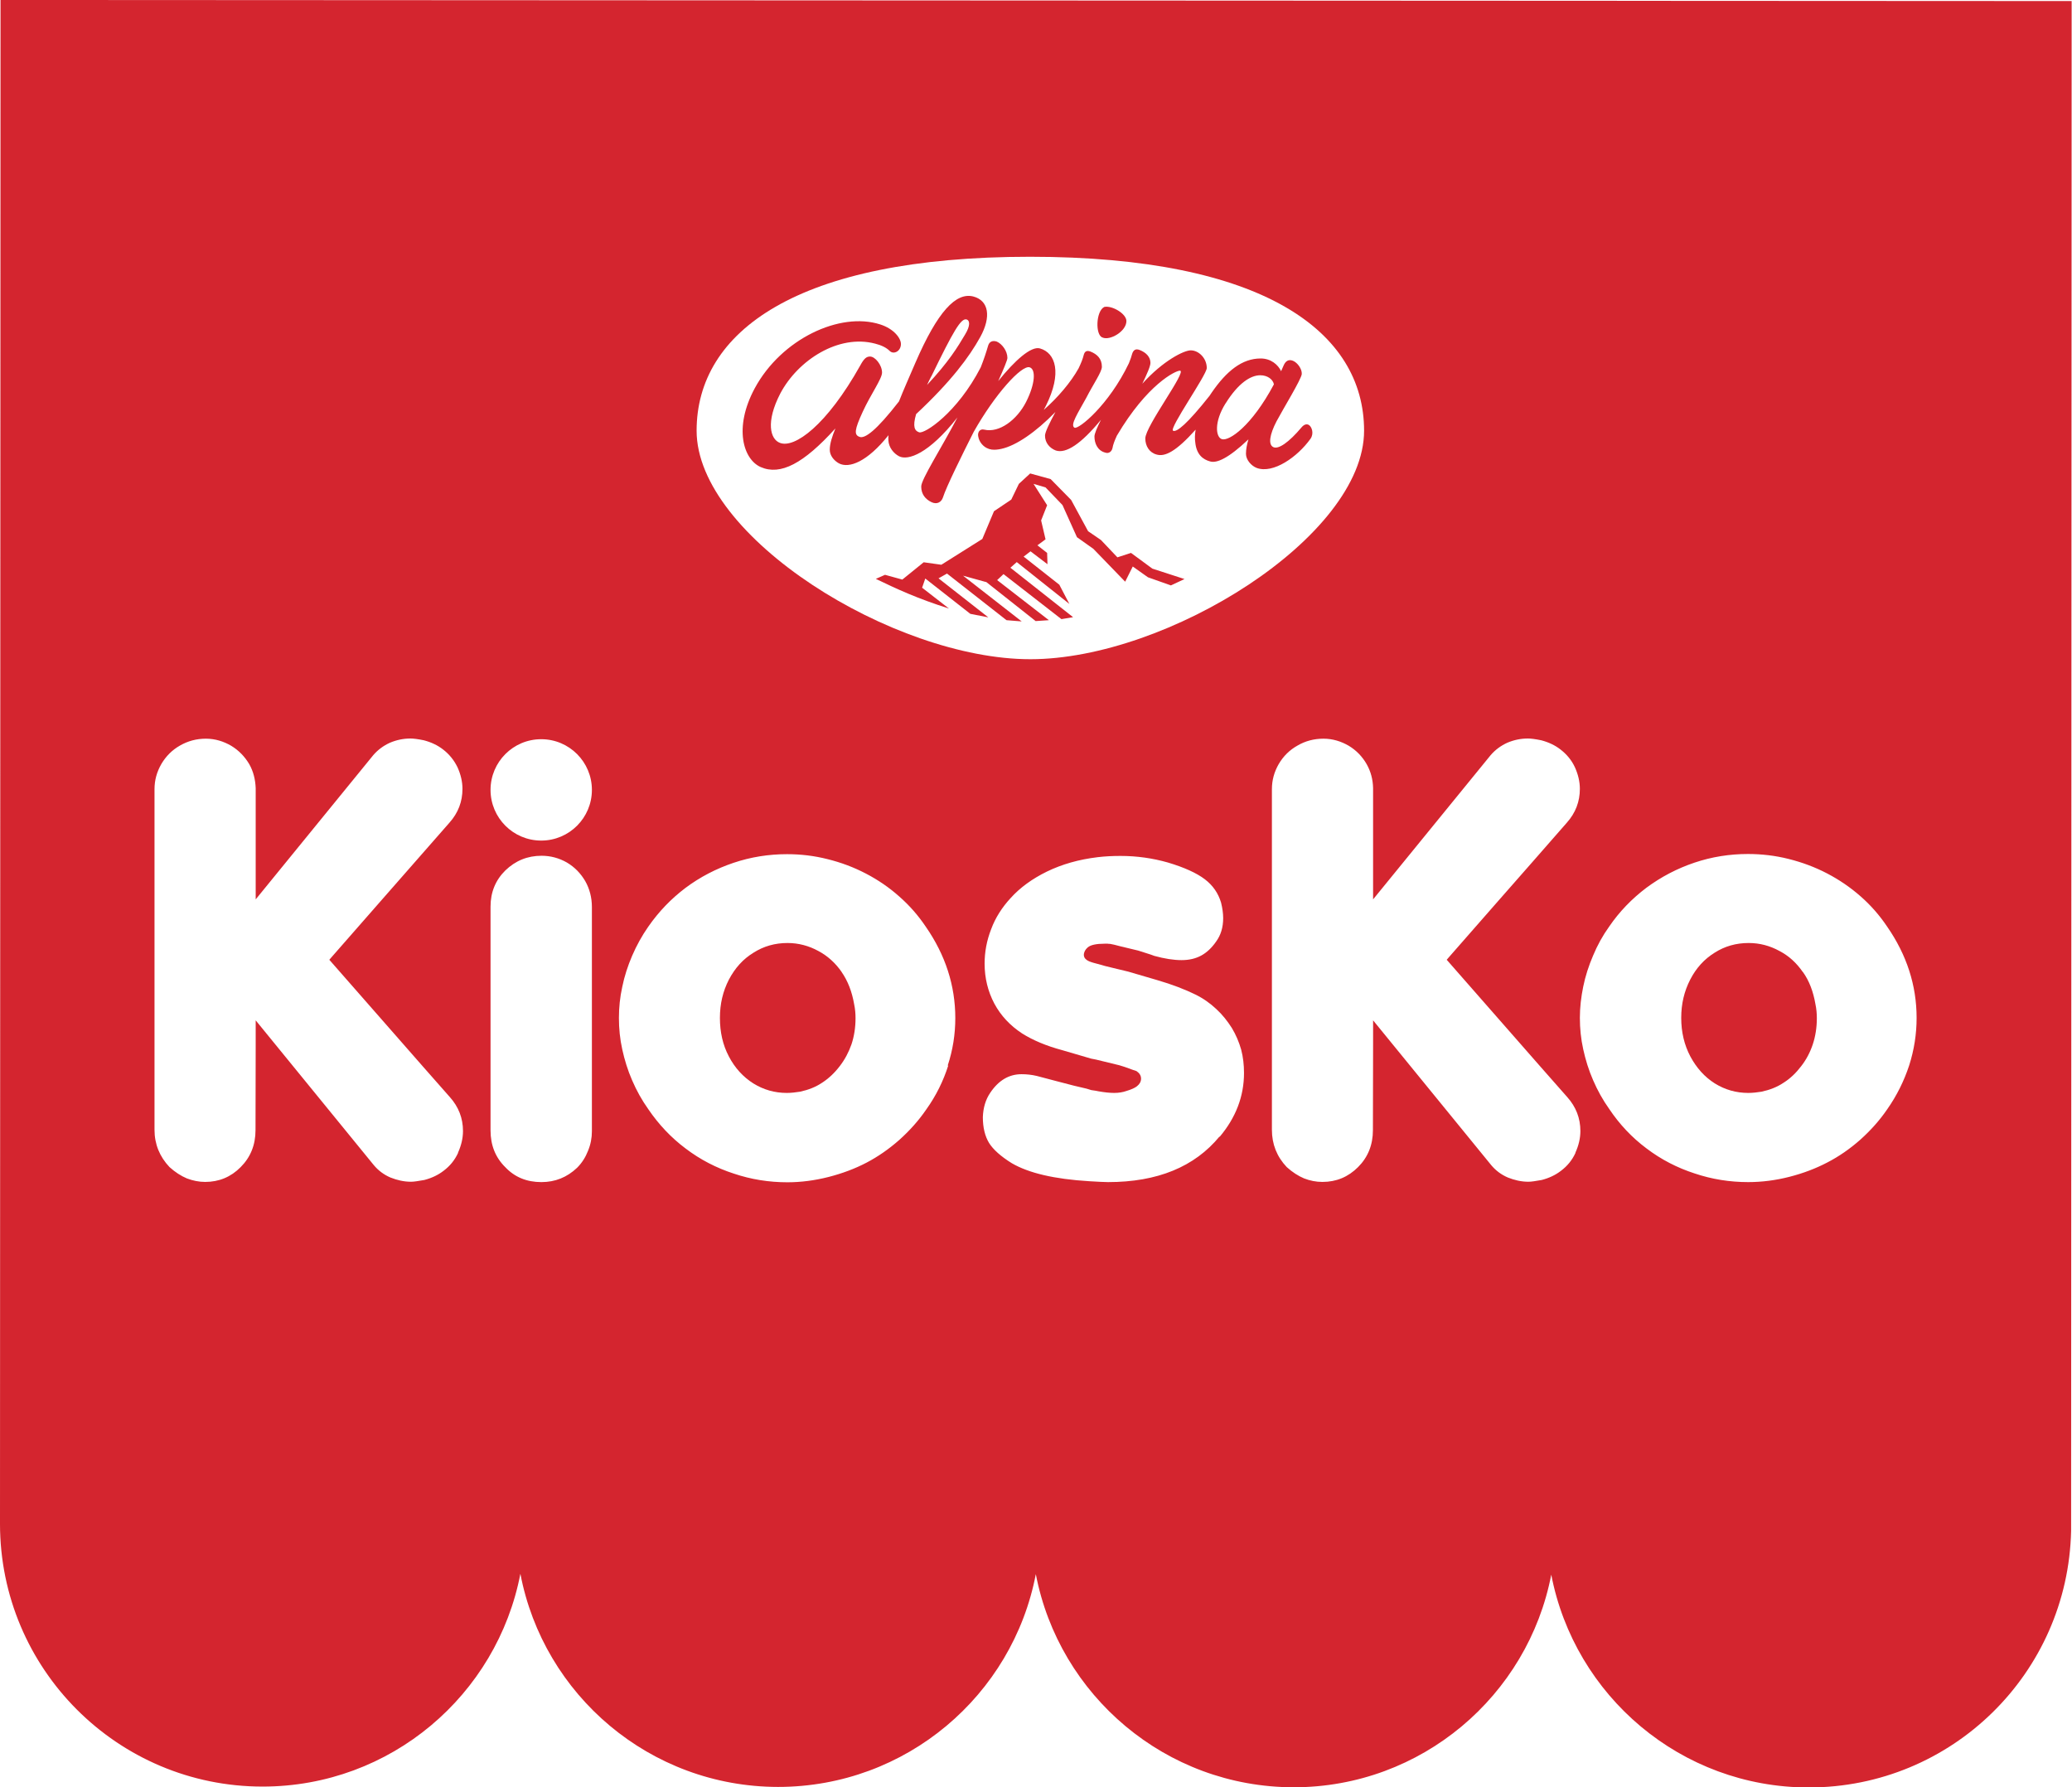 <?xml version="1.0" encoding="UTF-8"?>
<svg id="Layer_2" data-name="Layer 2" xmlns="http://www.w3.org/2000/svg" viewBox="0 0 117.34 101.2">
  <defs>
    <style>
      .cls-1 {
        fill: #d4252f;
        stroke-width: 0px;
      }
    </style>
  </defs>
  <g id="Capa_1" data-name="Capa 1">
    <g>
      <path class="cls-1" d="m50.32,24.6c-.01.11-.02.22-.01.33.02.41.3.75.61.91.5.25,1.67-.13,3.3-2.2-.91,1.74-2.05,3.5-2.05,3.91,0,.45.25.73.59.89.3.14.55,0,.64-.27.19-.6,1.05-2.34,1.74-3.71,1.2-2.13,2.71-3.8,3.17-3.66.36.11.32.93-.2,1.96-.52,1.02-1.52,1.77-2.37,1.57-.27-.07-.39.18-.34.39.05.32.3.59.55.68.04.02.08.03.12.04.03,0,.06.01.09.02.01,0,.02,0,.03,0,.15.02.32,0,.51-.04.84-.18,1.96-.95,3.07-2.09-.33.62-.59,1.14-.59,1.34,0,.41.27.71.61.84.57.19,1.42-.35,2.56-1.74-.22.44-.37.79-.37.95,0,.39.18.8.61.91.2.07.36-.05.41-.25.03-.19.12-.43.25-.71,1.72-2.91,3.32-3.68,3.57-3.68.43,0-1.96,3.14-1.96,3.84,0,.43.23.8.64.91.47.14,1.1-.17,2.21-1.41-.05.28-.05.53-.02.73.07.68.43.96.84,1.07.37.11,1.02-.16,2.17-1.25-.09.3-.14.57-.14.82,0,.34.3.68.61.8.93.34,2.3-.61,3.05-1.66.2-.3.07-.66-.09-.77-.14-.09-.3-.02-.43.14-.71.84-1.3,1.25-1.59,1.11-.3-.14-.21-.71.18-1.46.36-.68,1.41-2.39,1.43-2.68.02-.27-.23-.64-.5-.75-.27-.11-.43.05-.52.25-.05.12-.1.23-.15.34-.17-.36-.57-.72-1.16-.72-1.05,0-1.93.71-2.77,1.93-.04.06-.08.12-.12.18-1.26,1.59-1.87,2.09-2.07,1.98-.23-.14,1.91-3.16,1.91-3.55,0-.55-.45-1-.91-1-.38,0-1.56.58-2.74,1.89.26-.54.46-.99.46-1.18,0-.34-.25-.59-.61-.73-.23-.09-.36,0-.43.23-.03.12-.09.3-.18.52-1.14,2.38-2.85,3.76-3.08,3.65-.27-.14.2-.84.66-1.68.41-.8.89-1.48.89-1.77,0-.46-.27-.71-.64-.86-.23-.09-.34,0-.39.2-.05.21-.15.46-.29.75-.44.79-1.18,1.66-1.97,2.35.04-.08.08-.15.12-.23.93-1.86.55-3-.34-3.25-.5-.14-1.42.68-2.36,1.85.31-.69.52-1.19.52-1.31,0-.39-.3-.8-.61-.93-.23-.07-.41,0-.48.23-.11.38-.25.8-.42,1.23-1.33,2.58-3.19,3.79-3.49,3.68-.25-.08-.38-.31-.17-1.03,1.99-1.86,3.01-3.24,3.63-4.36.64-1.16.48-2.07-.39-2.3-.98-.25-2.02.84-3.28,3.75-.37.86-.69,1.58-.93,2.19-1.29,1.66-1.93,2.12-2.23,2.01-.32-.11-.3-.39.18-1.43.45-.98,1.09-1.86,1.09-2.21,0-.43-.39-.91-.68-.91-.2,0-.34.11-.55.5-1.91,3.41-3.73,4.71-4.55,4.39-.55-.2-.82-1.18.02-2.8,1-1.89,3.3-3.37,5.37-2.82.36.09.64.23.82.41.23.23.64.02.64-.39,0-.32-.39-.86-1.18-1.11-2.27-.73-5.59.82-7.1,3.62-1.21,2.25-.64,4.03.34,4.46,1.12.49,2.43-.2,4.23-2.19-.18.44-.32.86-.32,1.21,0,.32.23.61.52.77.57.3,1.6-.08,2.81-1.6Zm19.09-1.76c.71-1.14,1.41-1.59,1.96-1.59.41,0,.71.23.77.5,0,0,0,.01,0,.02-1.27,2.38-2.54,3.22-2.94,3.1-.36-.11-.45-.98.2-2.02Zm-16.67-1.52c1.25-2.57,1.68-3.32,2-3.23.18.05.23.34-.09.86-.41.69-.92,1.54-2.15,2.85.07-.15.15-.32.24-.49Z"/>
      <path class="cls-1" d="m55.83,32.94l2.82,2.23.75-.05-2.93-2.27.36-.34,3.28,2.55.66-.11-3.55-2.8.36-.32,2.98,2.37-.57-1.09-2.02-1.59.39-.3.96.73-.02-.64-.55-.43.46-.34-.25-1.07.34-.86-.77-1.21.68.2.96,1,.82,1.82.93.66,1.8,1.86.43-.86.86.61,1.3.46.77-.36-1.82-.59-1.21-.89-.77.25-.93-.98-.73-.5-.96-1.77-1.16-1.18-1.16-.32-.64.59-.43.89-.98.66-.66,1.57-2.32,1.46-1-.14-1.21.98-.98-.27-.52.23c1.18.57,2.34,1.11,4.14,1.68l-1.52-1.18.18-.52,2.55,2,1.02.2-2.82-2.21.48-.27,3.37,2.64.86.07-3.32-2.59,1.3.36Z"/>
      <path class="cls-1" d="m47.67,55.05c-.35-.51-.8-.92-1.33-1.2-.53-.29-1.12-.45-1.74-.45-.71,0-1.35.18-1.93.55-.59.36-1.04.86-1.39,1.52-.34.66-.51,1.37-.51,2.17s.16,1.53.51,2.19c.34.65.81,1.16,1.38,1.52.58.36,1.21.54,1.9.54.24,0,.5-.03.75-.07.46-.1.88-.26,1.25-.51.37-.24.7-.55.99-.93.29-.37.51-.79.67-1.24.15-.45.23-.95.23-1.48,0-.25-.02-.52-.08-.8-.12-.7-.36-1.32-.71-1.82Z"/>
      <path class="cls-1" d="m62.43,19.11c.41.2,1.36-.34,1.36-.93,0-.41-.8-.89-1.25-.8-.48.23-.52,1.59-.11,1.73Z"/>
      <path class="cls-1" d="m.03,0S0,85.76,0,86.29c0,8.22,6.66,14.88,14.87,14.88,7.26,0,13.28-5.19,14.6-12.05,1.31,6.87,7.34,12.06,14.59,12.07,7.26,0,13.29-5.19,14.6-12.05,1.32,6.87,7.35,12.06,14.6,12.07,7.24,0,13.27-5.18,14.59-12.04,1.32,6.86,7.34,12.05,14.58,12.05,8.11,0,14.68-6.47,14.86-14.53l.03-86.63L.03,0Zm25.91,65.29c-.19.41-.46.74-.82,1.01-.31.24-.67.41-1.09.52-.34.06-.59.1-.75.1-.41,0-.79-.09-1.17-.24-.37-.16-.68-.39-.94-.7,0,0-6.65-8.15-6.69-8.2v1.38-.02s-.01,4.86-.01,4.86c0,.83-.28,1.53-.84,2.09-.55.56-1.23.84-2.01.84-.35,0-.7-.07-1.04-.2-.33-.14-.66-.35-.98-.64-.56-.59-.85-1.3-.85-2.11v-19.29c0-.51.13-.98.39-1.43.26-.44.61-.79,1.05-1.04.45-.26.94-.39,1.47-.39.52,0,1,.15,1.43.4.43.26.77.61,1.03,1.05.23.41.34.86.36,1.35v6.3l6.66-8.17c.26-.3.57-.53.94-.7.38-.16.76-.24,1.17-.24.16,0,.41.03.75.1.42.11.78.28,1.09.52.35.27.62.6.82,1.01.18.4.28.81.28,1.22,0,.72-.24,1.36-.74,1.92-1.31,1.49-2.61,2.98-3.92,4.47l-2.76,3.15s-.08.09-.12.14c1.26,1.44,2.52,2.87,3.78,4.31,1.01,1.16,2.03,2.31,3.05,3.47.49.55.74,1.19.74,1.92,0,.41-.1.82-.28,1.22Zm7.58-1.23c0,.38-.07.75-.22,1.11-.14.36-.34.68-.62.96-.57.54-1.24.81-2.02.81-.83,0-1.51-.28-2.04-.84-.57-.56-.84-1.26-.84-2.09v-12.67c0-.81.28-1.5.84-2.05.57-.55,1.25-.83,2.05-.83.51,0,.99.13,1.43.38.44.26.78.61,1.04,1.05.25.44.38.94.38,1.47v12.69Zm-2.87-16.46c-1.59,0-2.87-1.29-2.87-2.87s1.28-2.87,2.87-2.87,2.87,1.29,2.87,2.87-1.28,2.87-2.87,2.87Zm23.05,12.74c-.28.88-.69,1.71-1.24,2.48-.43.63-.94,1.2-1.53,1.73-.59.52-1.21.95-1.86,1.29-.65.34-1.37.61-2.15.81-.79.2-1.56.3-2.33.3-1.04,0-2.05-.16-3.03-.49-.99-.32-1.9-.79-2.73-1.42-.83-.62-1.53-1.37-2.11-2.22-.37-.52-.67-1.06-.92-1.64-.25-.57-.43-1.16-.56-1.75-.13-.59-.19-1.18-.19-1.78s.06-1.18.19-1.77c.12-.59.31-1.18.56-1.76.25-.58.56-1.14.91-1.64.59-.85,1.29-1.58,2.11-2.2.83-.62,1.74-1.09,2.72-1.42.98-.33,1.99-.49,3.03-.49.78,0,1.54.09,2.29.28.77.19,1.49.46,2.18.82.69.36,1.32.79,1.89,1.3.57.5,1.07,1.07,1.5,1.71,1.11,1.6,1.67,3.33,1.67,5.17,0,.92-.14,1.81-.43,2.69Zm-14.25-35.95c0-5.59,5.64-9.85,18.88-9.85s18.92,4.25,18.92,9.85c0,6-11.14,12.94-18.9,12.94s-18.9-6.94-18.9-12.94Zm29.62,39.96c-1.42,1.73-3.53,2.59-6.32,2.59-.21,0-.57-.02-1.07-.05-1.97-.12-3.42-.46-4.38-1.02-.63-.39-1.06-.78-1.29-1.15-.23-.38-.35-.87-.35-1.46.02-.54.16-1,.42-1.38.47-.7,1.06-1.05,1.77-1.05.29,0,.58.03.87.1l1.1.29,1,.26.72.17.26.08c.17.02.32.05.42.07.34.06.63.09.88.09.26,0,.49-.04.69-.11.3-.09.49-.18.6-.27.15-.12.23-.26.23-.43s-.09-.31-.25-.42c-.03-.02-.1-.04-.2-.07l-.47-.17-.32-.1-1.32-.32-.26-.05-1.64-.48c-.9-.24-1.66-.56-2.28-.95-.67-.44-1.2-1-1.57-1.69-.36-.68-.55-1.44-.55-2.26,0-.66.12-1.31.37-1.95.24-.65.62-1.24,1.1-1.76.54-.6,1.23-1.1,2.07-1.51.85-.41,1.79-.68,2.87-.81.42-.05.85-.07,1.29-.07.93,0,1.82.13,2.67.37.94.28,1.64.6,2.1.95.46.35.76.79.92,1.32.08.32.12.62.12.88,0,.52-.13.96-.4,1.33-.25.36-.53.62-.84.79-.31.17-.68.26-1.12.26s-.96-.08-1.54-.24l-.19-.07-.72-.23-1-.24-.35-.09-.24-.05c-.05,0-.09,0-.14-.01-.04,0-.1,0-.18,0-.46,0-.79.07-.95.21-.14.12-.22.27-.22.43,0,.1.05.2.15.27.08.07.22.12.39.17l.48.13.17.05.49.12.83.2,1.64.48c.86.25,1.58.53,2.17.82.45.22.84.5,1.18.82.35.32.63.68.88,1.07.24.4.41.81.53,1.23.11.42.16.86.16,1.32,0,1.32-.46,2.53-1.39,3.63Zm20.15.94c-.19.41-.46.74-.82,1.01-.31.24-.67.41-1.09.52-.34.06-.59.1-.75.1-.41,0-.79-.09-1.17-.24-.37-.16-.68-.39-.94-.7,0,0-6.65-8.15-6.69-8.2v1.38-.02s-.01,4.86-.01,4.86c0,.83-.28,1.53-.84,2.09-.56.56-1.23.84-2.02.84-.36,0-.71-.07-1.04-.2-.33-.14-.66-.35-.98-.64-.56-.59-.84-1.3-.84-2.11v-19.29c0-.51.13-.98.39-1.43.26-.44.61-.79,1.06-1.04.44-.26.94-.39,1.47-.39.52,0,1,.15,1.43.4.43.26.77.61,1.02,1.05.23.41.35.86.36,1.35v6.3l6.66-8.17c.26-.3.57-.53.94-.7.38-.16.76-.24,1.17-.24.16,0,.41.03.75.1.42.11.78.28,1.09.52.35.27.63.6.82,1.01.18.4.28.81.28,1.22,0,.72-.24,1.36-.74,1.92-1.3,1.49-2.61,2.98-3.92,4.47-.92,1.05-1.84,2.1-2.76,3.15-.04.05-.08.09-.12.14,1.26,1.44,2.52,2.87,3.78,4.31,1.01,1.16,2.03,2.31,3.05,3.47.49.55.74,1.19.74,1.92,0,.41-.1.82-.28,1.22Zm18.9-4.96c-.29.88-.7,1.71-1.24,2.48-.43.63-.94,1.2-1.53,1.73-.59.52-1.21.95-1.87,1.29-.65.34-1.36.61-2.14.81-.78.2-1.56.3-2.34.3-1.04,0-2.05-.16-3.03-.49-.99-.32-1.9-.79-2.73-1.42-.83-.62-1.53-1.37-2.1-2.22-.37-.52-.67-1.06-.92-1.64-.25-.57-.43-1.16-.56-1.75-.13-.59-.19-1.18-.19-1.78s.07-1.18.19-1.77c.12-.59.31-1.18.56-1.76.24-.58.55-1.14.91-1.64.58-.85,1.29-1.58,2.11-2.2.84-.62,1.74-1.09,2.72-1.42.98-.33,1.99-.49,3.03-.49.77,0,1.55.09,2.3.28.76.19,1.49.46,2.18.82.69.36,1.32.79,1.9,1.3.57.5,1.07,1.07,1.5,1.71,1.11,1.6,1.67,3.33,1.67,5.17,0,.92-.14,1.81-.42,2.69Z"/>
      <path class="cls-1" d="m102.1,55.05c-.35-.51-.79-.92-1.33-1.2-.53-.29-1.11-.45-1.74-.45-.71,0-1.35.18-1.93.55-.58.36-1.04.86-1.38,1.52-.34.66-.51,1.37-.51,2.17s.17,1.53.52,2.19c.35.65.81,1.16,1.38,1.52.58.36,1.21.54,1.9.54.24,0,.5-.03.75-.07.46-.1.88-.26,1.25-.51.38-.24.7-.55.99-.93.29-.37.51-.79.66-1.24.15-.45.23-.95.23-1.48,0-.25-.02-.52-.08-.8-.12-.7-.35-1.32-.71-1.82Z"/>
    </g>
  </g>
</svg>